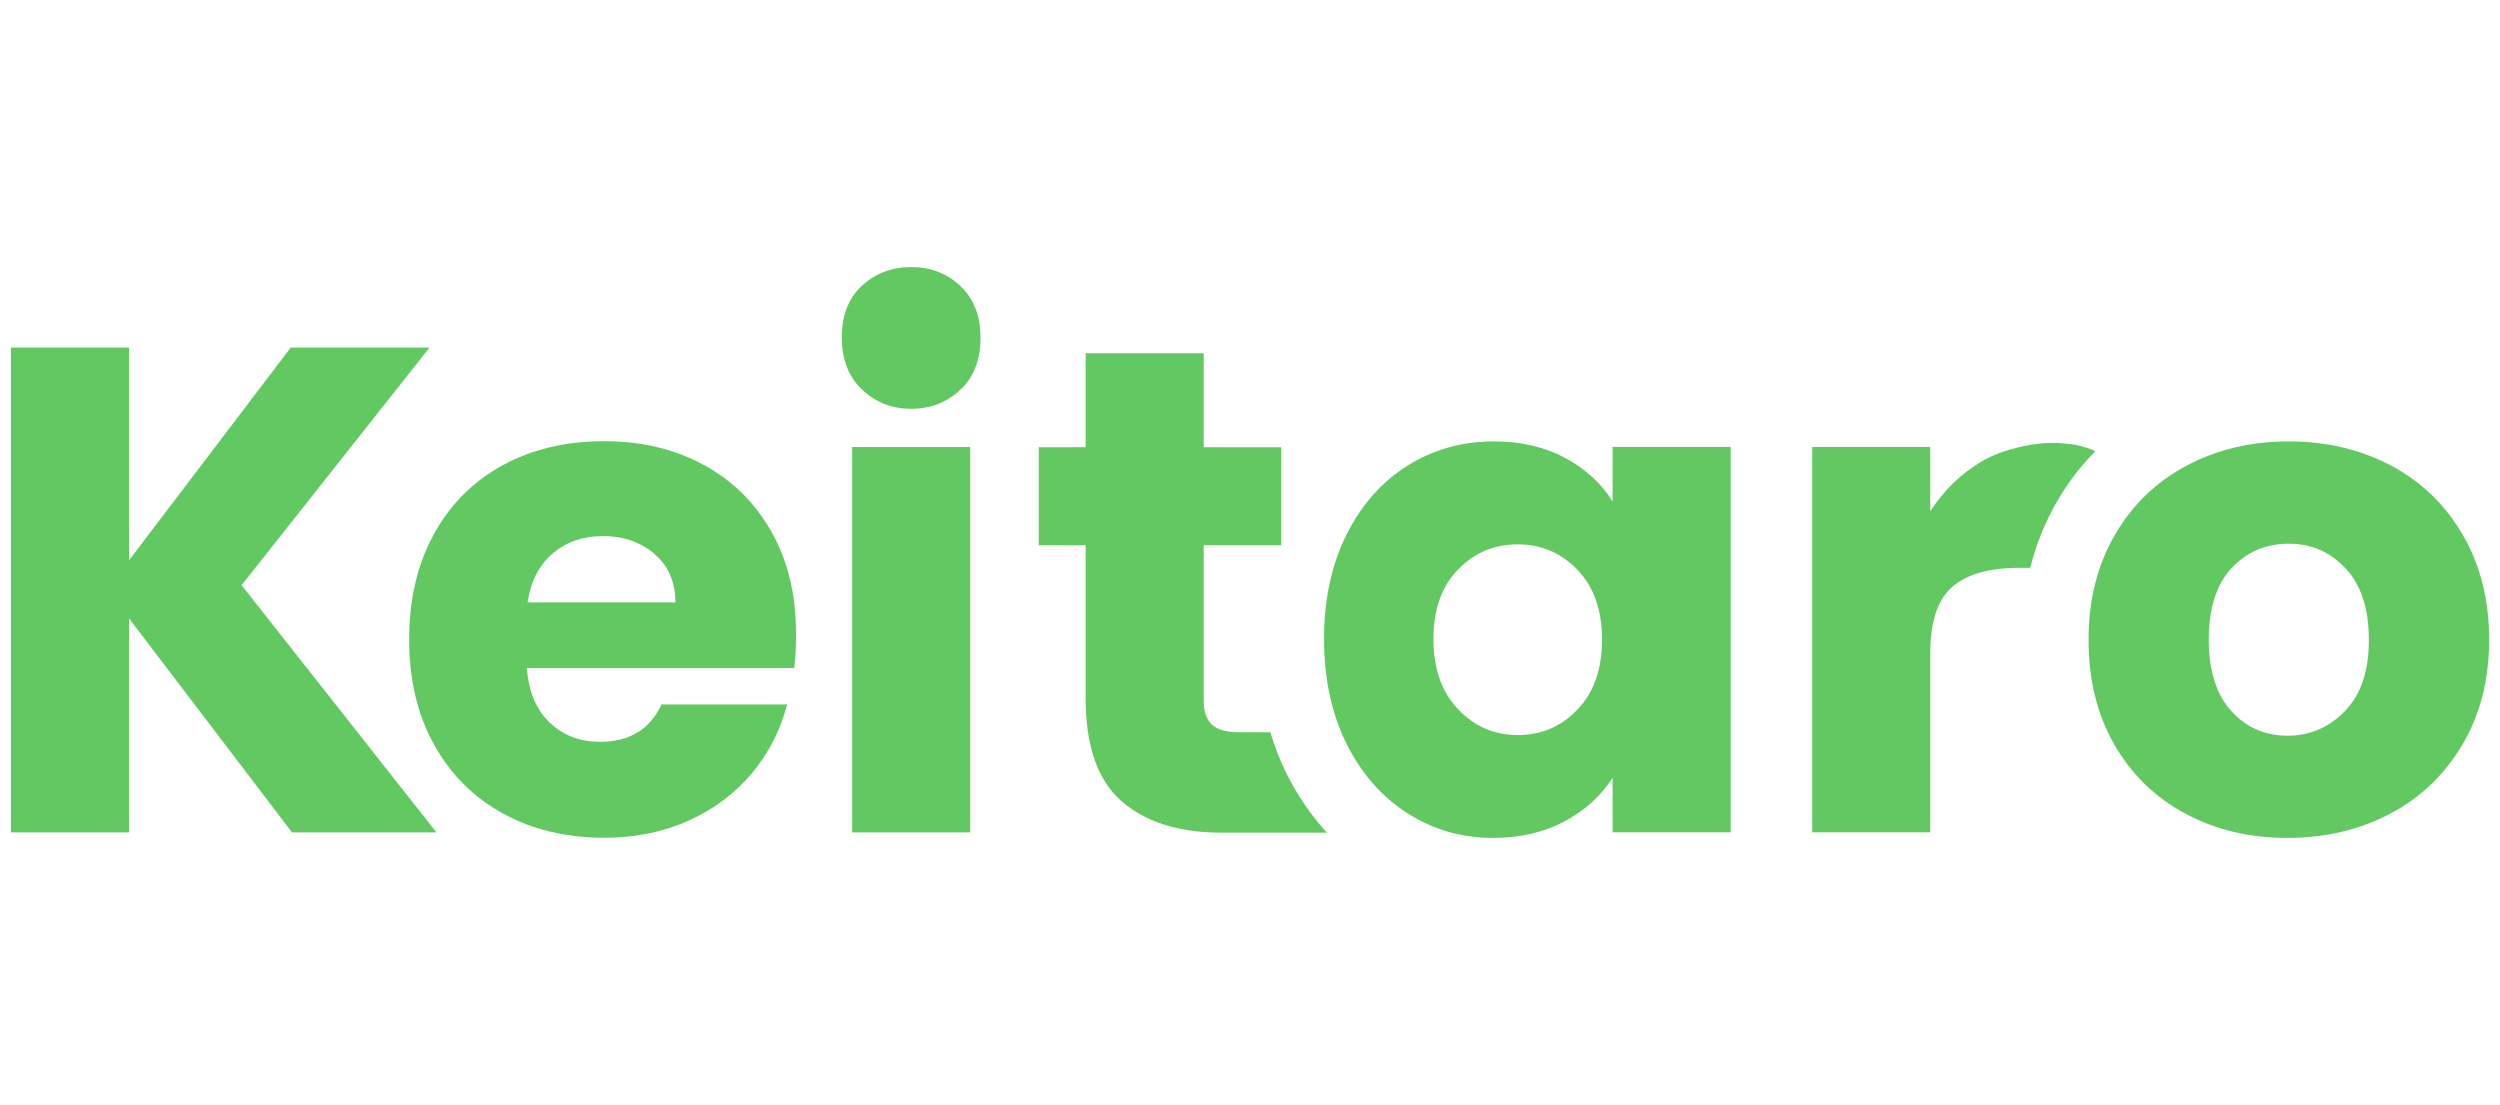 <?xml version="1.0"?>
<svg width="500" height="221" xmlns="http://www.w3.org/2000/svg" xmlns:svg="http://www.w3.org/2000/svg">
 <g class="layer">
  <title>Layer 1</title>
  <g id="svg_9">
   <path d="m58.4,166.48l-32.6,-42.81l0,42.81l-23.62,0l0,-96.96l23.62,0l0,42.55l32.34,-42.55l27.76,0l-37.58,47.52l38.97,49.44l-28.89,0z" fill="#62C862" id="svg_1"/>
   <path d="m158.86,133.6l-53.48,0c0.35,4.8 1.92,8.47 4.62,10.97c2.72,2.55 6.04,3.79 10.01,3.79c5.88,0 9.99,-2.49 12.28,-7.47l25.13,0c-1.3,5.07 -3.61,9.63 -6.98,13.68c-3.36,4.06 -7.59,7.22 -12.64,9.52c-5.07,2.3 -10.74,3.46 -17,3.46c-7.56,0 -14.28,-1.61 -20.19,-4.84c-5.89,-3.22 -10.5,-7.82 -13.81,-13.81c-3.32,-5.97 -4.97,-12.98 -4.97,-21.01c0,-8.01 1.63,-15 4.91,-20.99c3.25,-5.97 7.85,-10.59 13.74,-13.82c5.88,-3.22 12.67,-4.84 20.32,-4.84c7.44,0 14.1,1.56 19.88,4.71c5.8,3.12 10.33,7.6 13.61,13.4c3.28,5.8 4.91,12.57 4.91,20.32c0.04,2.23 -0.09,4.55 -0.35,6.93zm-23.78,-13.11c0,-4.06 -1.38,-7.27 -4.15,-9.67c-2.76,-2.39 -6.22,-3.6 -10.37,-3.6c-3.95,0 -7.3,1.17 -10.01,3.46c-2.72,2.3 -4.4,5.56 -5.04,9.8l29.57,0z" fill="#62C862" id="svg_2"/>
   <path d="m194.04,89.4l0,77.08l-23.61,0l0,-77.08l23.61,0z" fill="#62C862" id="svg_3"/>
   <path d="m298.78,88.28c-6.35,0 -12.11,1.61 -17.26,4.84c-5.16,3.24 -9.24,7.84 -12.23,13.83c-2.98,5.97 -4.48,12.93 -4.48,20.85c0,7.91 1.5,14.9 4.48,20.92c2.99,6.01 7.07,10.67 12.23,13.95c5.14,3.28 10.85,4.91 17.13,4.91c5.43,0 10.18,-1.12 14.29,-3.32c4.09,-2.2 7.28,-5.11 9.58,-8.7l0,10.91l23.62,0l0,-77.08l-23.62,0l0,10.91c-2.2,-3.58 -5.37,-6.48 -9.45,-8.69c-4.11,-2.22 -8.86,-3.33 -14.29,-3.33zm21.63,39.66c0,5.88 -1.63,10.55 -4.91,13.96c-3.25,3.41 -7.24,5.11 -11.94,5.11c-4.71,0 -8.69,-1.72 -11.96,-5.18c-3.28,-3.45 -4.91,-8.11 -4.91,-14.02c0,-5.89 1.63,-10.53 4.91,-13.9c3.25,-3.37 7.24,-5.04 11.96,-5.04c4.67,0 8.68,1.69 11.94,5.11c3.28,3.41 4.91,8.07 4.91,13.96z" fill="#62C862" id="svg_4"/>
   <path d="m257.29,154.68c-1.29,-2.61 -2.36,-5.37 -3.23,-8.23l-6.13,0c-2.6,0 -4.42,-0.49 -5.54,-1.51c-1.12,-1.01 -1.65,-2.68 -1.65,-4.97l0,-30.93l13.36,0l2.01,0l0.12,0l0,-0.35l0,-5.34l0,-13.91l-15.49,0l0,-18.79l-23.61,0l0,18.79l-9.38,0l0,19.61l9.38,0l0,30.66c0,9.48 2.39,16.33 7.18,20.53c4.79,4.19 11.46,6.29 20.03,6.29l21.03,0c-3.14,-3.44 -5.84,-7.36 -8.07,-11.83z" fill="#62C862" id="svg_5"/>
   <path d="m192.09,57.2c-2.7,-2.52 -5.98,-3.79 -9.84,-3.79c-3.87,0 -7.15,1.25 -9.86,3.74c-2.7,2.51 -4.03,5.93 -4.03,10.33c0,4.37 1.33,7.85 4.03,10.42c2.7,2.56 5.98,3.86 9.84,3.86c3.86,0 7.15,-1.27 9.83,-3.79c2.69,-2.52 4.04,-5.98 4.04,-10.37c0.01,-4.4 -1.33,-7.86 -4.02,-10.39z" fill="#62C862" id="svg_6"/>
   <path d="m478.22,93.12c-6.06,-3.2 -12.89,-4.84 -20.45,-4.84c-7.56,0 -14.36,1.61 -20.45,4.84c-6.08,3.24 -10.87,7.85 -14.37,13.9c-3.49,6.02 -5.24,13.01 -5.24,20.92c0,8.01 1.72,15 5.17,21.01c3.46,5.97 8.19,10.59 14.23,13.79c6.02,3.24 12.82,4.84 20.38,4.84c7.55,0 14.38,-1.6 20.53,-4.84c6.1,-3.2 10.95,-7.85 14.49,-13.87c3.56,-6.01 5.32,-12.99 5.32,-20.93c0,-7.91 -1.75,-14.9 -5.25,-20.92c-3.49,-6.05 -8.27,-10.66 -14.36,-13.9zm-9.19,49.05c-3.16,3.29 -7.02,4.97 -11.54,4.97c-4.5,0 -8.27,-1.65 -11.26,-4.97c-2.98,-3.32 -4.48,-8.05 -4.48,-14.23c0,-6.27 1.51,-11.04 4.54,-14.29c3.03,-3.28 6.88,-4.91 11.47,-4.91c4.5,0 8.32,1.65 11.39,4.97c3.08,3.32 4.62,8.05 4.62,14.23c0.03,6.18 -1.56,10.92 -4.75,14.23z" fill="#62C862" id="svg_7"/>
   <path d="m419.08,90.25c-2.35,-1.12 -5.13,-1.67 -8.83,-1.67c-3.57,0 -9.69,1.22 -13.83,3.65c-4.15,2.45 -7.6,5.77 -10.37,10.01l0,-12.85l-23.61,0l0,77.08l23.61,0l0,-35.78c0,-6.35 1.47,-10.79 4.41,-13.33c2.95,-2.52 7.36,-3.79 13.27,-3.79l2.32,0c1.18,-4.72 2.97,-9.16 5.35,-13.27c2.17,-3.74 4.72,-7.09 7.68,-10.05z" fill="#62C862" id="svg_8"/>
  </g>
 </g>
</svg>